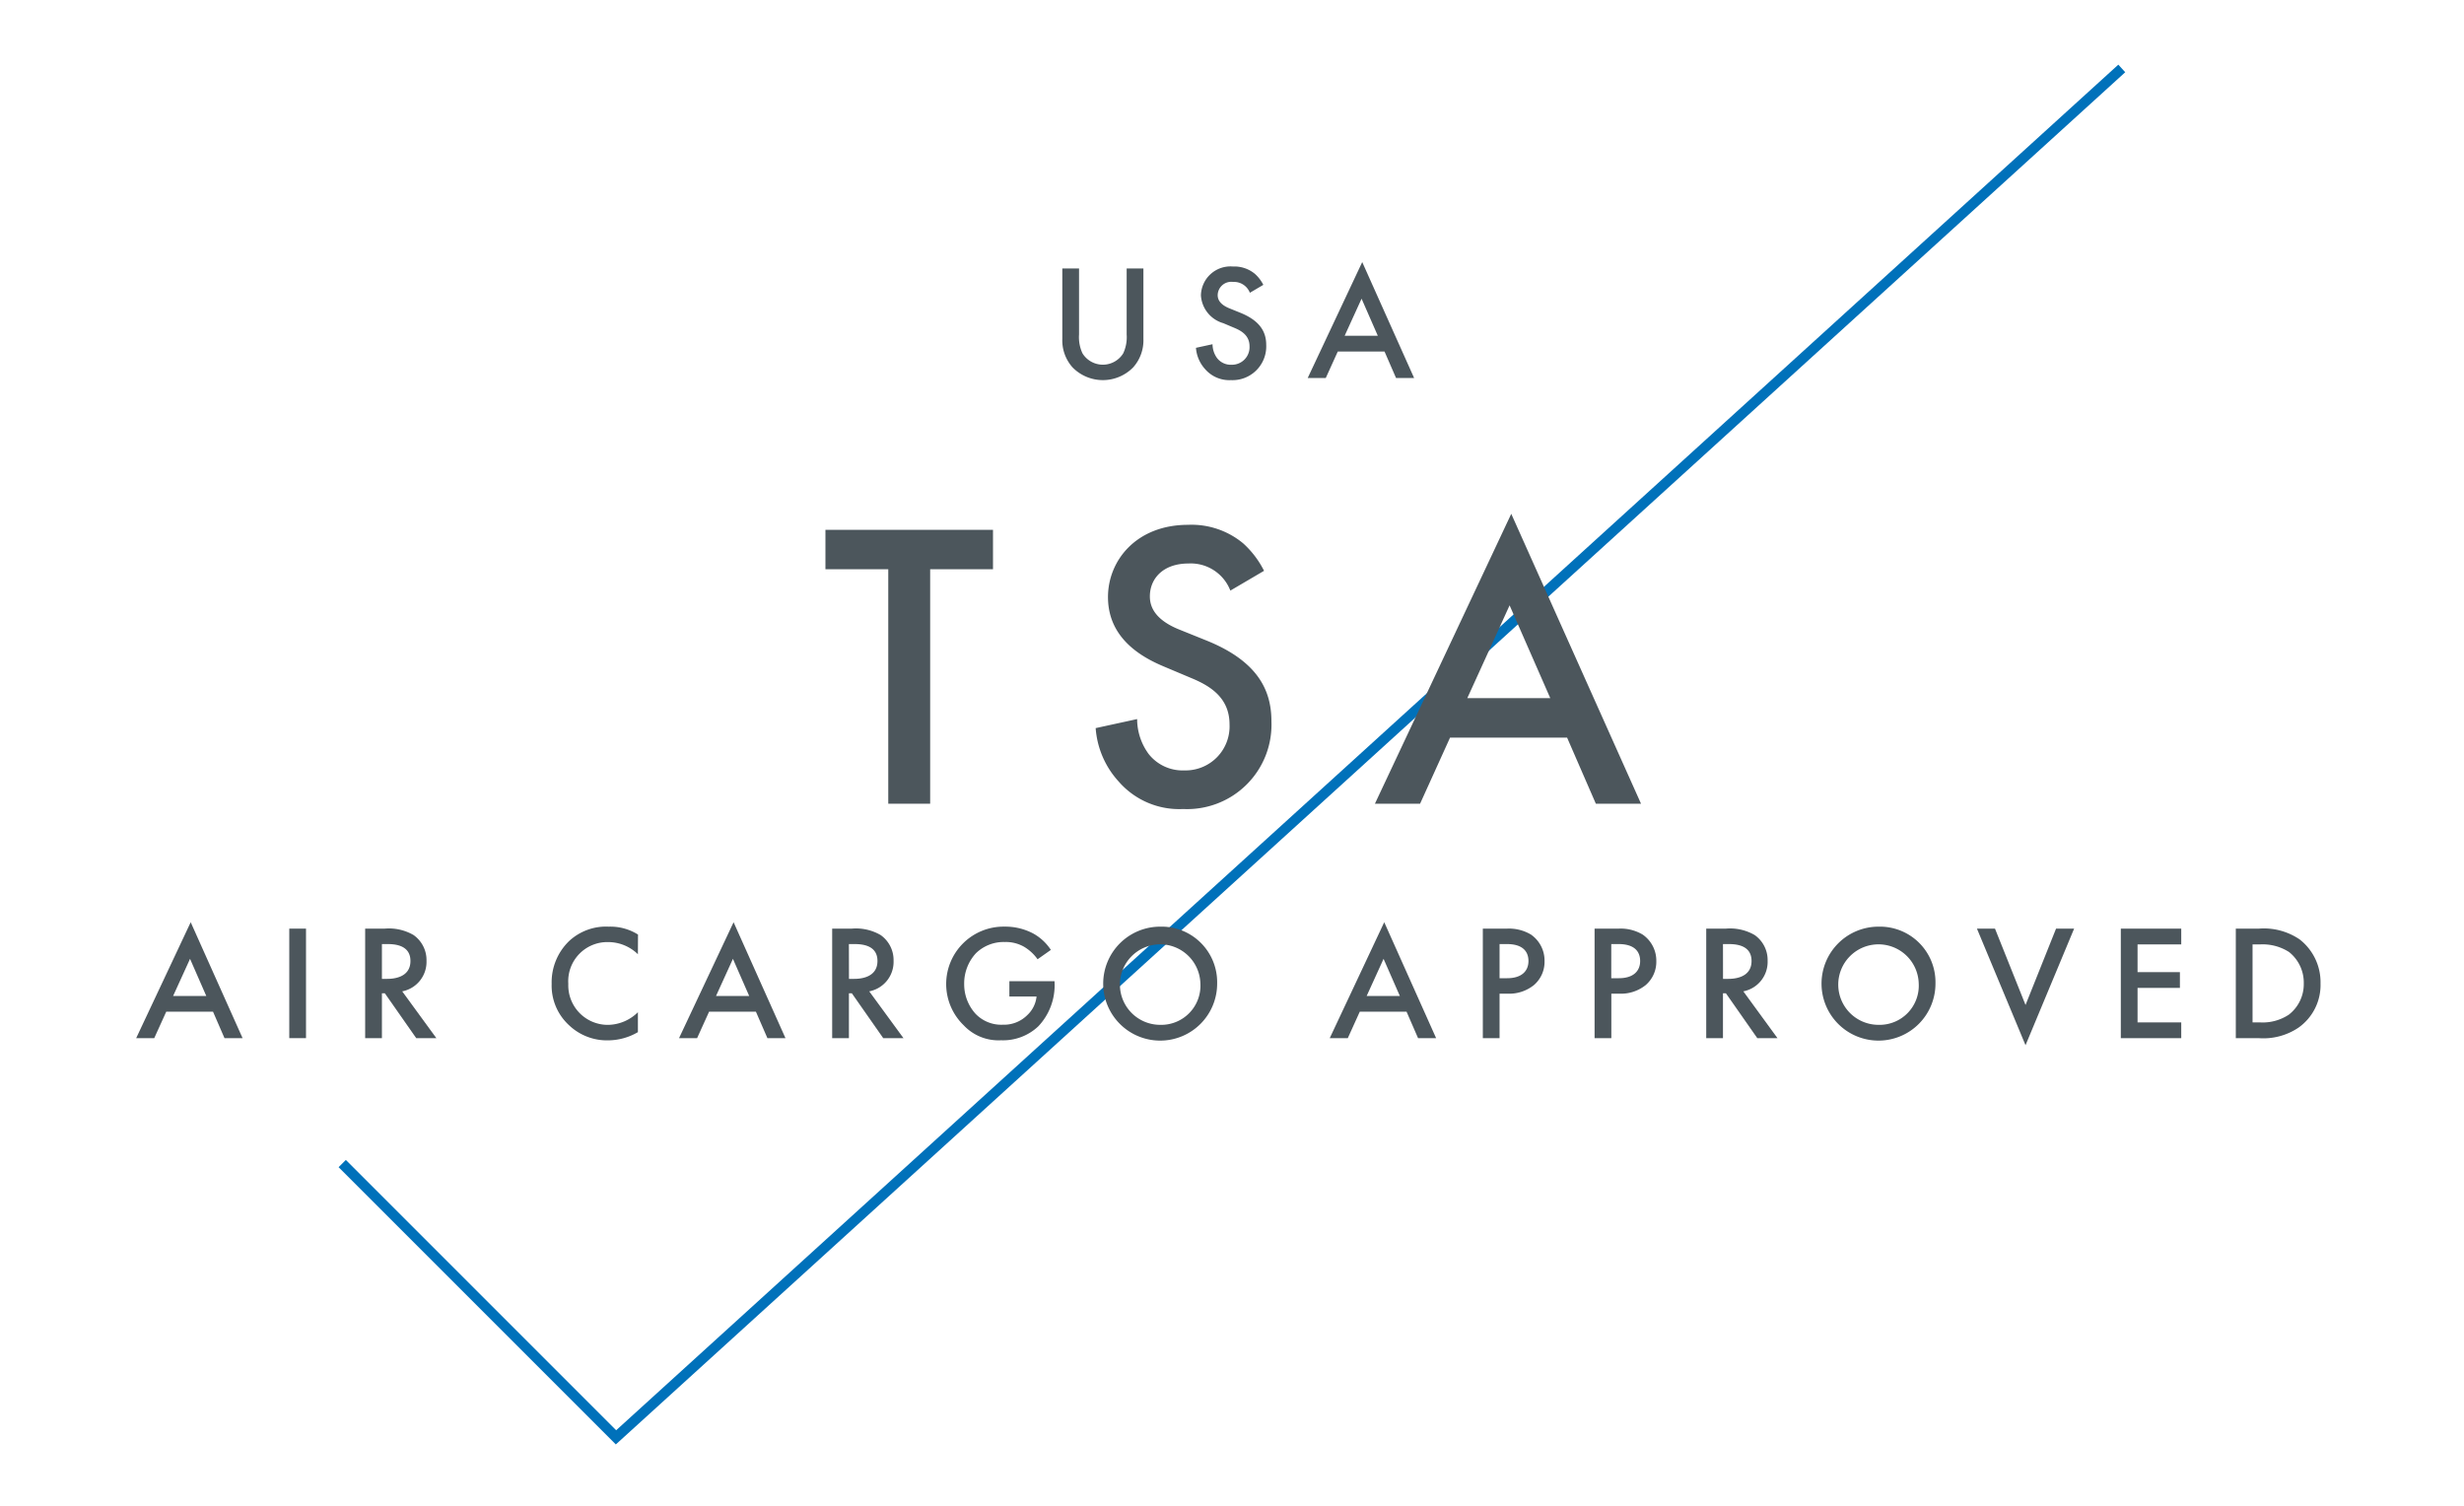 <svg xmlns="http://www.w3.org/2000/svg" viewBox="0 0 180 110"><defs><style>.cls-1{fill:none;}.cls-2{fill:#0071ba;}.cls-3{fill:#4c565c;}</style></defs><title>tsa-aircargoa-grey</title><g id="Layer_2" data-name="Layer 2"><g id="Layer_1-2" data-name="Layer 1"><rect class="cls-1" width="180" height="110"/><polygon class="cls-2" points="44.988 105.518 24.735 85.265 25.265 84.735 45.012 104.482 154.748 4.723 155.252 5.277 44.988 105.518"/><path class="cls-3" d="M67.95,41.584V58.713H64.89V41.584H60.3V38.705H72.54v2.879Z"/><path class="cls-3" d="M89.88,43.144a3.1,3.1,0,0,0-3.061-1.979c-1.859,0-2.819,1.109-2.819,2.4,0,.6.21,1.65,2.16,2.43l2.01.81c3.689,1.5,4.71,3.6,4.71,5.88A6.166,6.166,0,0,1,86.43,59.1a5.854,5.854,0,0,1-4.71-2.01,6.475,6.475,0,0,1-1.68-3.9l3.03-.66a4.316,4.316,0,0,0,.84,2.549,3.156,3.156,0,0,0,2.61,1.2,3.215,3.215,0,0,0,3.3-3.361c0-2.04-1.559-2.88-2.88-3.42l-1.919-.809c-1.65-.691-4.08-2.07-4.08-5.07,0-2.7,2.1-5.28,5.85-5.28a5.9,5.9,0,0,1,4.02,1.35,6.816,6.816,0,0,1,1.53,2.01Z"/><path class="cls-3" d="M114.479,53.883H105.93l-2.19,4.83h-3.3L110.4,37.535l9.48,21.178h-3.3ZM113.25,51l-2.971-6.779L107.189,51Z"/><path class="cls-3" d="M15.562,73.907H12.144l-.876,1.931H9.948l3.983-8.468,3.79,8.468H16.4Zm-.493-1.151-1.186-2.711-1.236,2.711Z"/><path class="cls-3" d="M22.355,67.838v8H21.132v-8Z"/><path class="cls-3" d="M28.1,67.838a3.581,3.581,0,0,1,2.11.468,2.23,2.23,0,0,1,.947,1.883,2.193,2.193,0,0,1-1.774,2.231l2.494,3.418H30.406l-2.291-3.275H27.9v3.275H26.676v-8Zm-.2,3.67h.384c.336,0,1.7-.035,1.7-1.307,0-1.128-1.067-1.235-1.667-1.235H27.9Z"/><path class="cls-3" d="M46.6,69.709a3.115,3.115,0,0,0-2.17-.888,2.857,2.857,0,0,0-2.914,3.047,2.887,2.887,0,0,0,2.926,3,3.173,3.173,0,0,0,2.158-.923V75.4a4.366,4.366,0,0,1-2.194.6,4.013,4.013,0,0,1-2.831-1.1A3.926,3.926,0,0,1,40.3,71.868a4.186,4.186,0,0,1,1.283-3.13,3.961,3.961,0,0,1,2.891-1.044,3.79,3.79,0,0,1,2.134.577Z"/><path class="cls-3" d="M55.221,73.907H51.8l-.875,1.931h-1.32L53.59,67.37l3.79,8.468H56.061Zm-.492-1.151-1.187-2.711-1.235,2.711Z"/><path class="cls-3" d="M62.219,67.838a3.583,3.583,0,0,1,2.111.468,2.233,2.233,0,0,1,.947,1.883A2.194,2.194,0,0,1,63.5,72.42L66,75.838H64.521L62.23,72.563h-.215v3.275H60.792v-8Zm-.2,3.67H62.4c.336,0,1.7-.035,1.7-1.307,0-1.128-1.068-1.235-1.667-1.235h-.42Z"/><path class="cls-3" d="M73.737,71.676h3.3v.06a4.366,4.366,0,0,1-1.187,3.239,3.741,3.741,0,0,1-2.723,1.019A3.485,3.485,0,0,1,70.4,74.9a4.193,4.193,0,0,1,2.987-7.208,4.343,4.343,0,0,1,2.087.5,3.637,3.637,0,0,1,1.294,1.2l-.971.684a3.247,3.247,0,0,0-.984-.911,2.682,2.682,0,0,0-1.415-.349,2.891,2.891,0,0,0-2.111.828,3.246,3.246,0,0,0-.852,2.243,3.211,3.211,0,0,0,.829,2.17,2.6,2.6,0,0,0,2,.8,2.407,2.407,0,0,0,1.787-.707,2.147,2.147,0,0,0,.671-1.355H73.737Z"/><path class="cls-3" d="M88.915,71.844a4.162,4.162,0,1,1-4.162-4.15A4.059,4.059,0,0,1,88.915,71.844Zm-1.224,0a2.94,2.94,0,1,0-2.938,3.022A2.863,2.863,0,0,0,87.691,71.844Z"/><path class="cls-3" d="M102.752,73.907H99.334l-.875,1.931H97.14l3.981-8.468,3.79,8.468h-1.319Zm-.491-1.151-1.188-2.711-1.235,2.711Z"/><path class="cls-3" d="M110.086,67.838a3.125,3.125,0,0,1,1.751.433,2.311,2.311,0,0,1,.995,1.942,2.238,2.238,0,0,1-.779,1.751,2.887,2.887,0,0,1-1.955.624h-.552v3.25h-1.223v-8Zm-.54,3.622h.552c1.055,0,1.559-.516,1.559-1.259,0-.444-.179-1.235-1.571-1.235h-.54Z"/><path class="cls-3" d="M118.246,67.838a3.128,3.128,0,0,1,1.751.433,2.313,2.313,0,0,1,1,1.942,2.242,2.242,0,0,1-.779,1.751,2.887,2.887,0,0,1-1.955.624h-.552v3.25h-1.224v-8Zm-.54,3.622h.552c1.055,0,1.558-.516,1.558-1.259,0-.444-.179-1.235-1.57-1.235h-.54Z"/><path class="cls-3" d="M126.07,67.838a3.583,3.583,0,0,1,2.111.468,2.23,2.23,0,0,1,.947,1.883,2.193,2.193,0,0,1-1.774,2.231l2.494,3.418h-1.475l-2.291-3.275h-.216v3.275h-1.223v-8Zm-.2,3.67h.384c.336,0,1.7-.035,1.7-1.307,0-1.128-1.067-1.235-1.667-1.235h-.42Z"/><path class="cls-3" d="M141.39,71.844a4.162,4.162,0,1,1-4.161-4.15A4.058,4.058,0,0,1,141.39,71.844Zm-1.223,0a2.94,2.94,0,1,0-2.938,3.022A2.864,2.864,0,0,0,140.167,71.844Z"/><path class="cls-3" d="M145.738,67.838l2.231,5.577,2.23-5.577h1.32l-3.55,8.516-3.55-8.516Z"/><path class="cls-3" d="M159.344,68.989h-3.191v2.028h3.094v1.151h-3.094v2.519h3.191v1.151H154.93v-8h4.414Z"/><path class="cls-3" d="M165.009,67.838a4.656,4.656,0,0,1,2.974.78,3.96,3.96,0,0,1,1.536,3.226,3.812,3.812,0,0,1-1.608,3.226,4.592,4.592,0,0,1-2.926.768H163.33v-8Zm-.456,6.849h.528a3.463,3.463,0,0,0,2.123-.564,2.819,2.819,0,0,0,1.091-2.279,2.854,2.854,0,0,0-1.079-2.3,3.588,3.588,0,0,0-2.135-.552h-.528Z"/><path class="cls-3" d="M78.826,19.612v4.822a2.8,2.8,0,0,0,.252,1.379,1.75,1.75,0,0,0,2.975,0,2.791,2.791,0,0,0,.252-1.379V19.612h1.223v5.146a2.96,2.96,0,0,1-.744,2.075,3.1,3.1,0,0,1-4.437,0,2.959,2.959,0,0,1-.743-2.075V19.612Z"/><path class="cls-3" d="M91.305,21.388a1.239,1.239,0,0,0-1.223-.792.992.992,0,0,0-1.128.96c0,.24.084.659.863.971l.8.324c1.476.6,1.883,1.439,1.883,2.35a2.466,2.466,0,0,1-2.578,2.568,2.338,2.338,0,0,1-1.883-.8,2.591,2.591,0,0,1-.672-1.56l1.211-.263a1.735,1.735,0,0,0,.336,1.019,1.261,1.261,0,0,0,1.044.48A1.285,1.285,0,0,0,91.281,25.3c0-.816-.624-1.152-1.151-1.367l-.768-.325A2.255,2.255,0,0,1,87.73,21.58a2.16,2.16,0,0,1,2.339-2.111,2.358,2.358,0,0,1,1.608.54,2.719,2.719,0,0,1,.611.8Z"/><path class="cls-3" d="M101.144,25.682H97.726l-.875,1.93h-1.32l3.982-8.467,3.79,8.467h-1.32Zm-.492-1.152-1.187-2.711L98.229,24.53Z"/></g></g></svg>